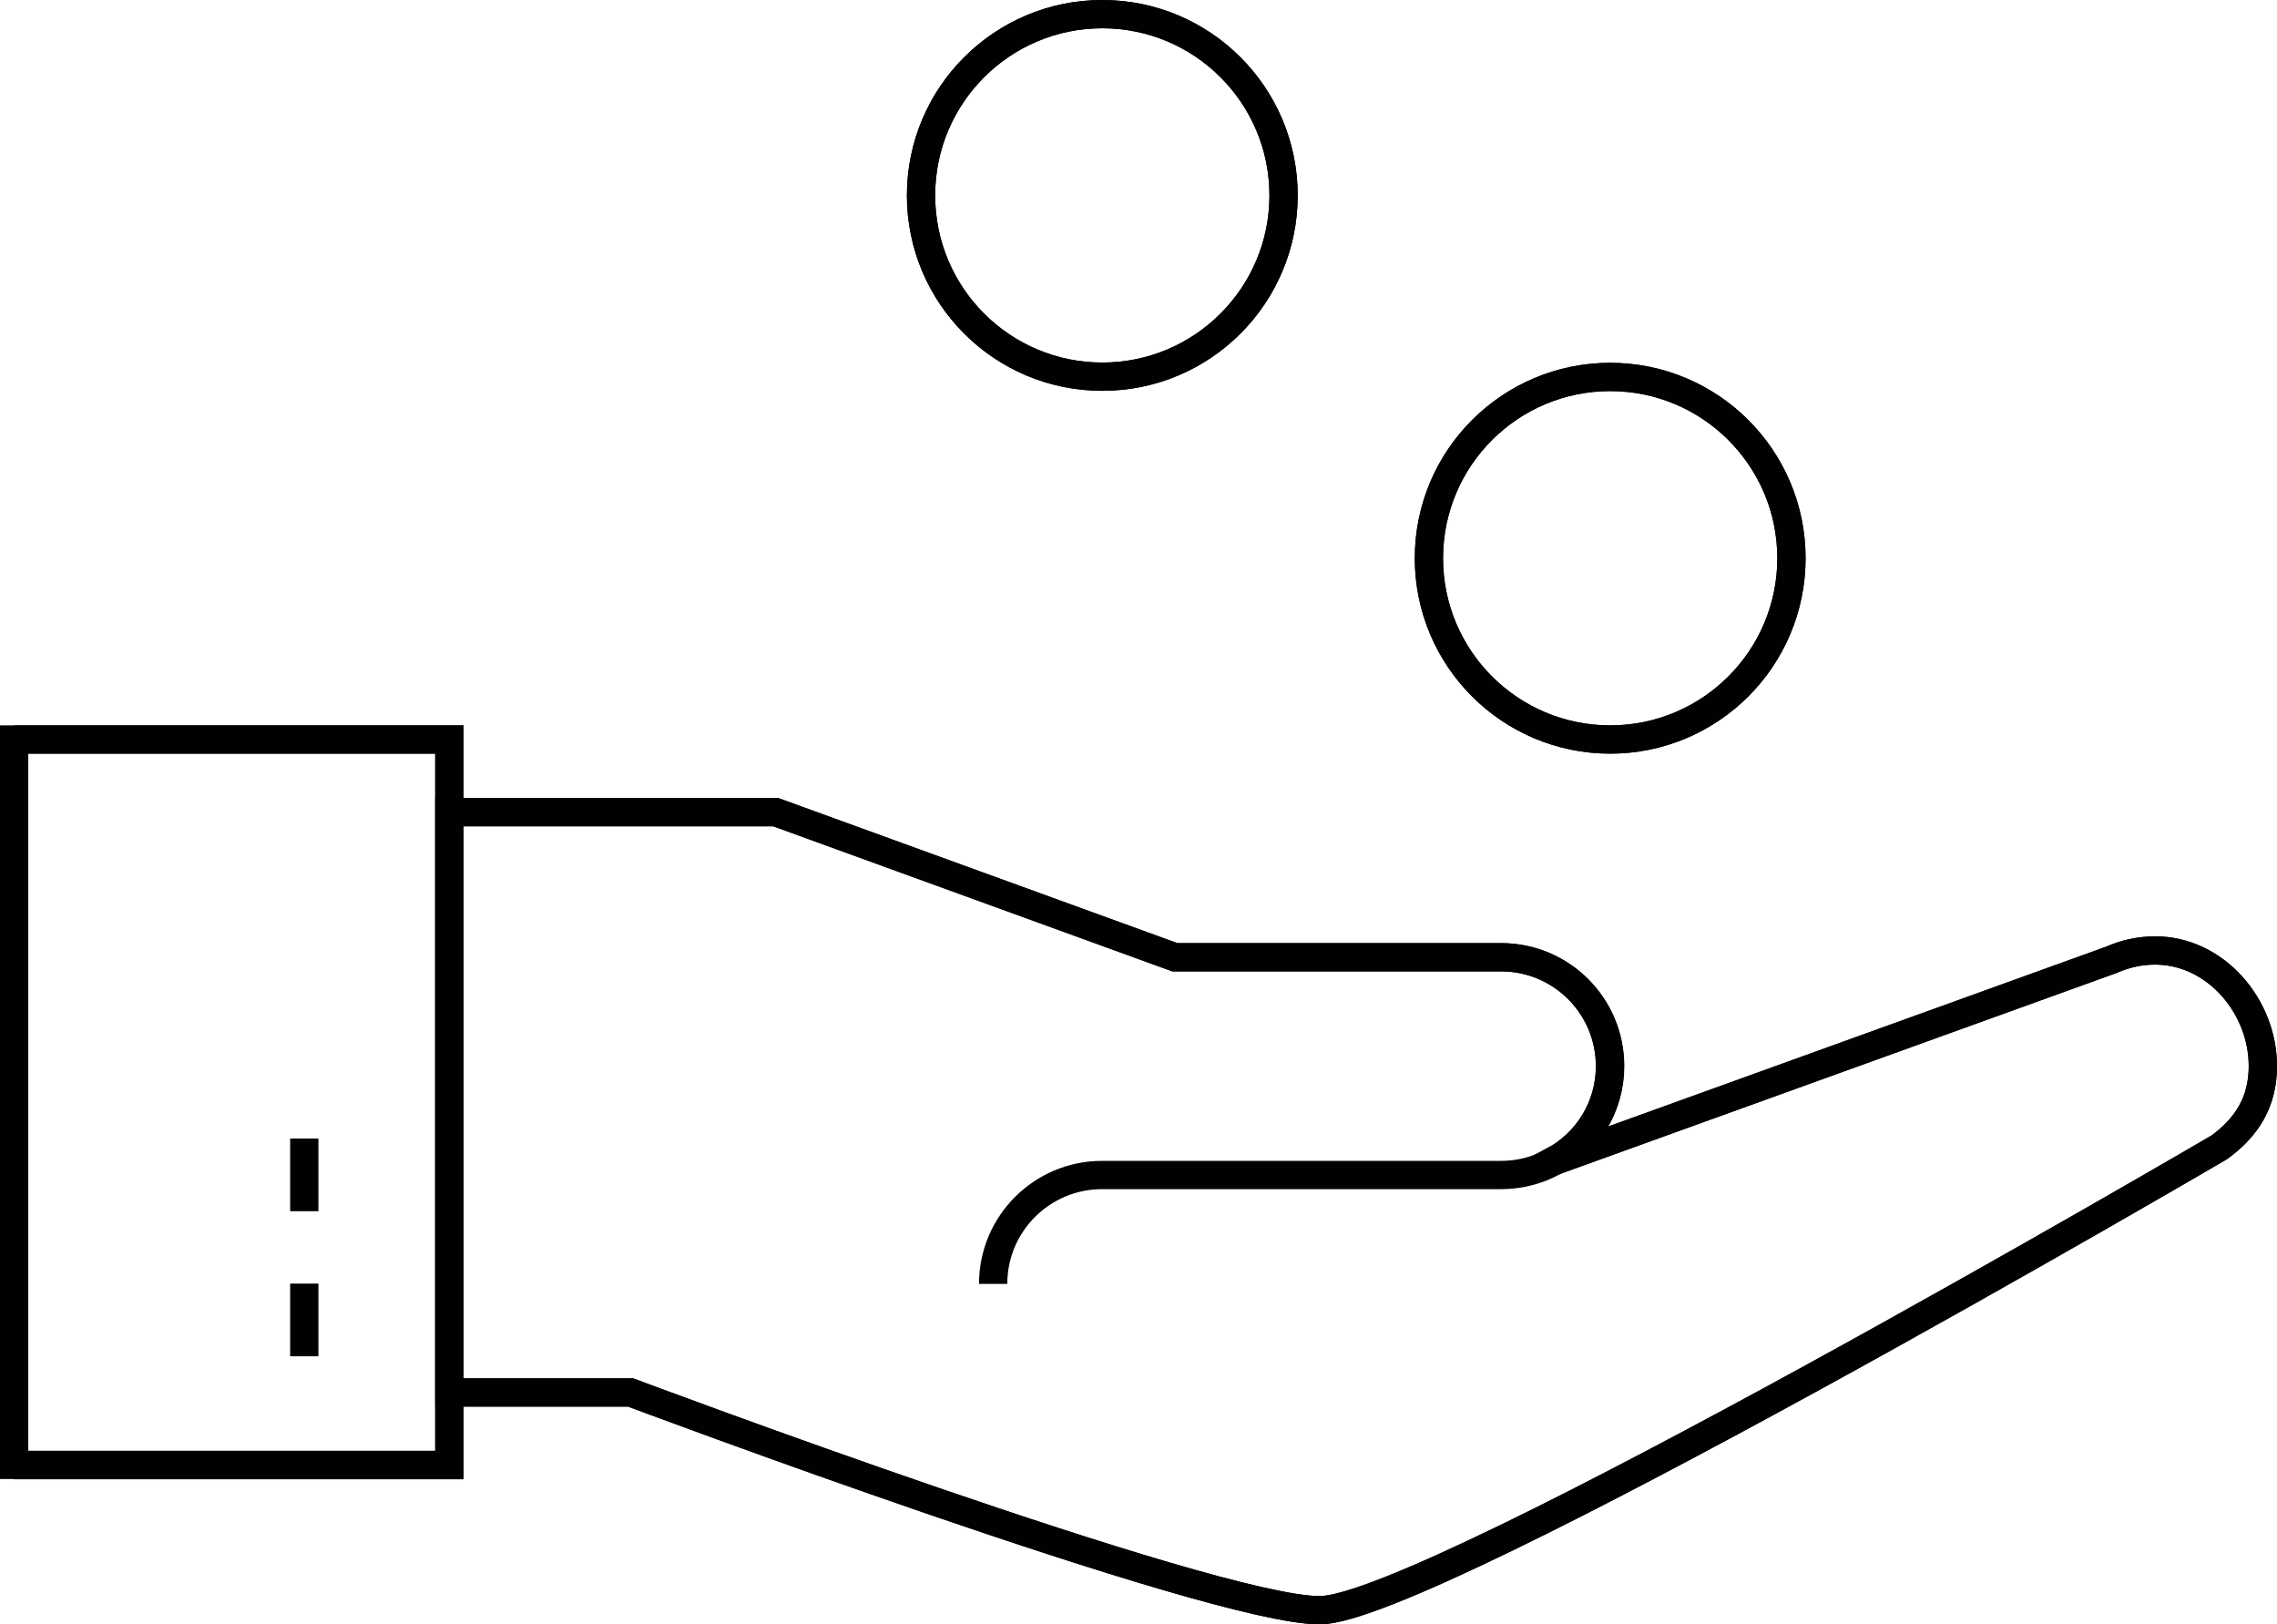 <?xml version="1.0" encoding="UTF-8"?>
<svg id="Layer_2" data-name="Layer 2" xmlns="http://www.w3.org/2000/svg" viewBox="0 0 80.52 57.44">
  <defs>
    <style>
      .cls-1 {
        fill: none;
        stroke: #020000;
        stroke-miterlimit: 10;
      }
    </style>
  </defs>
  <g id="Layer_3_copy_7" data-name="Layer 3 copy 7">
    <g>
      <rect class="cls-1" x=".5" y="26.15" width="15.39" height="25.65"/>
      <path class="cls-1" d="M76.22,33.61c-.55,0-1.08,.12-1.55,.33l-19.69,7.11h-.05c1.19-.64,2.01-1.9,2.01-3.35,0-2.13-1.72-3.85-3.85-3.85h-11.54l-14.11-5.13H15.89v20.52h6.41s20.52,7.7,24.37,7.7,31.81-16.37,31.81-16.37c.96-.7,1.54-1.59,1.54-2.87,0-2.13-1.68-4.09-3.81-4.09Z"/>
      <polyline class="cls-1" points=".5 26.15 15.89 26.15 15.89 51.81 .5 51.81"/>
      <path class="cls-1" d="M15.89,28.72h11.54l14.11,5.13h11.54c2.12,0,3.85,1.72,3.85,3.85s-1.72,3.85-3.85,3.85h-14.11c-2.12,0-3.85,1.72-3.85,3.85"/>
      <line class="cls-1" x1="10.76" y1="47.96" x2="10.76" y2="45.39"/>
      <line class="cls-1" x1="10.76" y1="42.83" x2="10.76" y2="40.26"/>
      <path class="cls-1" d="M54.97,41.05l19.69-7.11c.47-.21,1-.33,1.55-.33,2.12,0,3.81,1.96,3.81,4.09,0,1.28-.58,2.17-1.54,2.87,0,0-27.96,16.37-31.81,16.37s-24.37-7.7-24.37-7.7h-6.41"/>
      <g>
        <circle class="cls-1" cx="56.94" cy="19.74" r="6.41"/>
        <circle class="cls-1" cx="56.94" cy="19.74" r="6.41"/>
      </g>
      <g>
        <circle class="cls-1" cx="38.98" cy="6.91" r="6.41"/>
        <circle class="cls-1" cx="38.98" cy="6.91" r="6.41"/>
      </g>
    </g>
  </g>
</svg>
